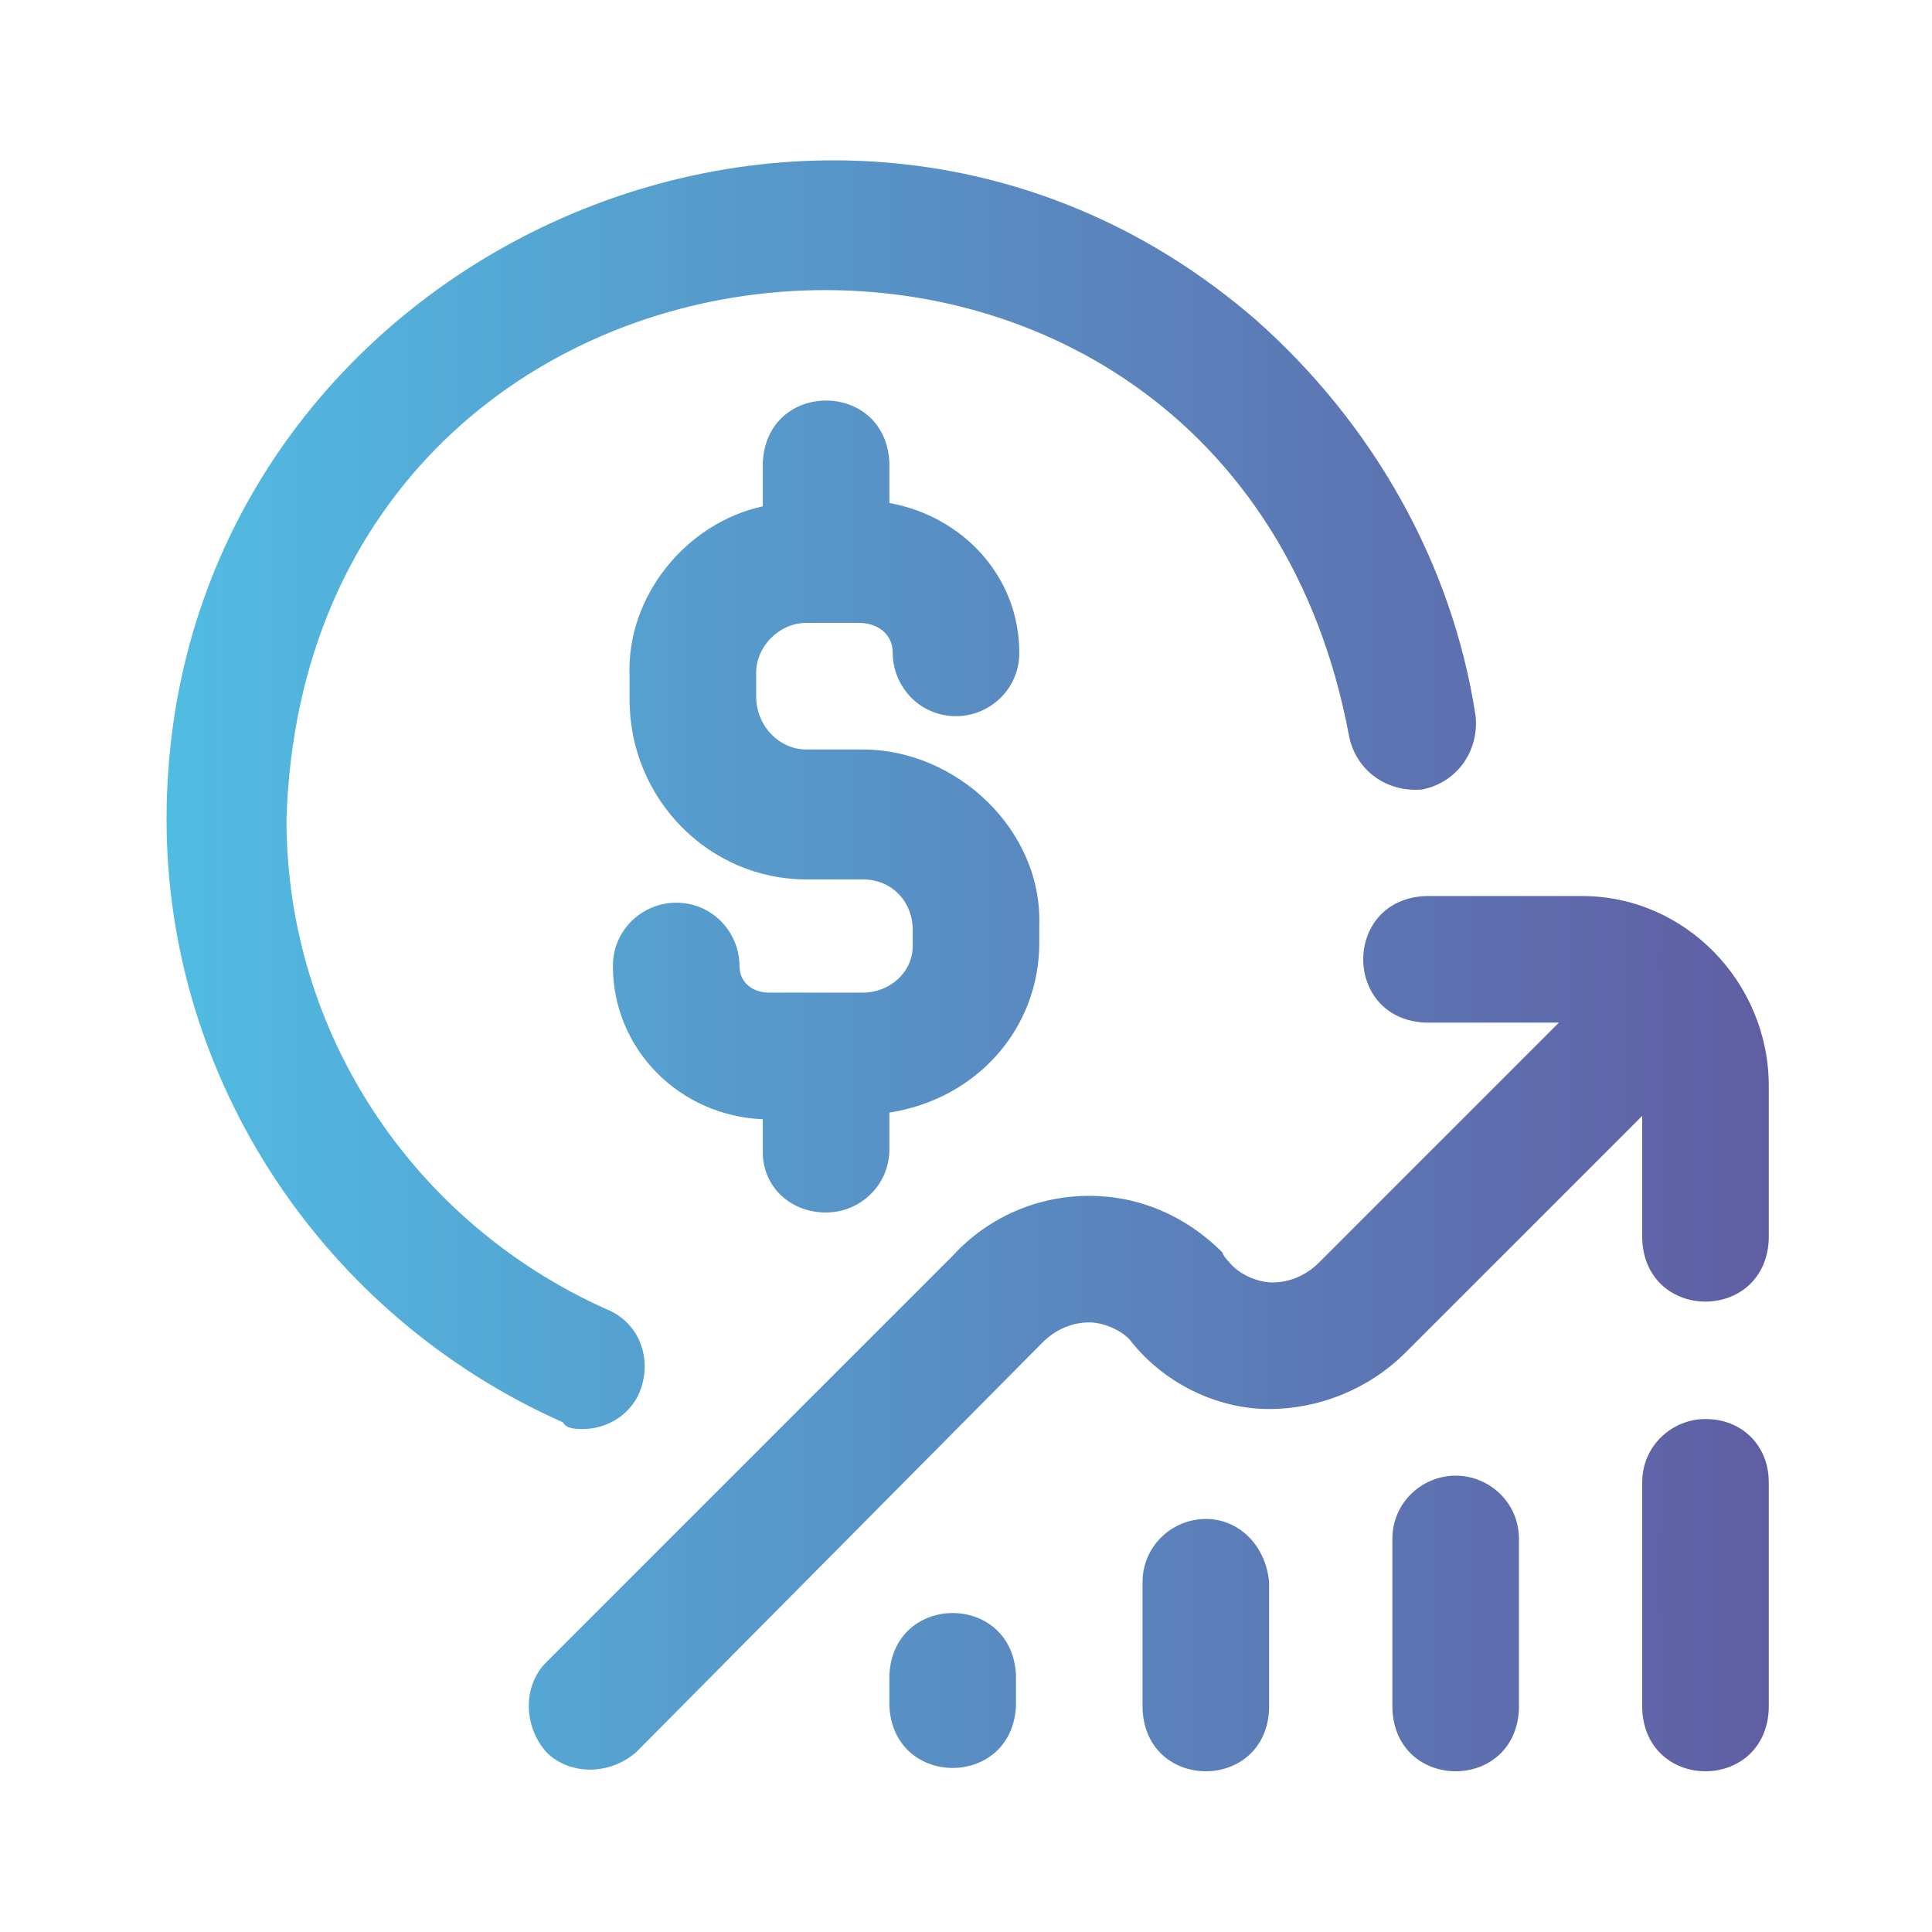 <?xml version="1.0" encoding="utf-8"?>
<!-- Generator: Adobe Illustrator 24.1.3, SVG Export Plug-In . SVG Version: 6.00 Build 0)  -->
<svg version="1.1" id="Layer_1" xmlns="http://www.w3.org/2000/svg" xmlns:xlink="http://www.w3.org/1999/xlink" x="0px" y="0px"
	 width="58px" height="58px" viewBox="0 0 58 58" style="enable-background:new 0 0 58 58;" xml:space="preserve">
<style type="text/css">
	.Drop_x0020_Shadow{fill:none;}
	.Outer_x0020_Glow_x0020_5_x0020_pt{fill:none;}
	.Blue_x0020_Neon{fill:none;stroke:#8AACDA;stroke-width:7;stroke-linecap:round;stroke-linejoin:round;}
	.Chrome_x0020_Highlight{fill:url(#SVGID_1_);stroke:#FFFFFF;stroke-width:0.363;stroke-miterlimit:1;}
	.Jive_GS{fill:#FFDD00;}
	.Alyssa_GS{fill:#A6D0E4;}
	.st0{fill:url(#SVGID_2_);}
</style>
<linearGradient id="SVGID_1_" gradientUnits="userSpaceOnUse" x1="0" y1="0" x2="6.123234e-17" y2="-1">
	<stop  offset="0" style="stop-color:#656565"/>
	<stop  offset="0.618" style="stop-color:#1B1B1B"/>
	<stop  offset="0.629" style="stop-color:#545454"/>
	<stop  offset="0.983" style="stop-color:#3E3E3E"/>
</linearGradient>
<linearGradient id="SVGID_2_" gradientUnits="userSpaceOnUse" x1="4.898" y1="29" x2="53.102" y2="29">
	<stop  offset="0" style="stop-color:#51BCE2"/>
	<stop  offset="1" style="stop-color:#605EA3"/>
</linearGradient>
<path class="st0" d="M26.7,50.3v0.9c0.1,2.5,3.7,2.5,3.8,0v-0.9C30.4,47.8,26.8,47.8,26.7,50.3z M36.2,45.6c-1,0-1.9,0.8-1.9,1.9
	v3.8c0.1,2.5,3.7,2.5,3.8,0v-3.8C38,46.4,37.2,45.6,36.2,45.6z M17.5,42.9c0.7,0,1.4-0.4,1.7-1.1c0.4-1,0-2.1-1-2.5
	c-5.8-2.6-9.6-8.3-9.6-14.7C9.2,5,36.9,2.8,40.5,22.1c0.2,1,1.1,1.7,2.2,1.6c1-0.2,1.7-1.1,1.6-2.2c-0.7-4.6-3.1-8.8-6.6-11.9
	c-12.7-11-32.7-1.8-32.7,15c0,7.8,4.7,14.9,11.9,18.1C17,42.9,17.3,42.9,17.5,42.9z M24.8,36.4c1,0,1.9-0.8,1.9-1.9v-1.1
	c2.6-0.4,4.5-2.5,4.5-5.1v-0.5c0.1-2.9-2.5-5.3-5.3-5.3h-1.7c-0.8,0-1.5-0.7-1.5-1.6v-0.7c0-0.8,0.7-1.5,1.5-1.5h1.6
	c0.5,0,1,0.3,1,0.9c0,1,0.8,1.9,1.9,1.9c1,0,1.9-0.8,1.9-1.9c0-2.3-1.7-4.1-3.9-4.5v-1.2c-0.1-2.5-3.7-2.5-3.8,0v1.3
	c-2.3,0.5-4.1,2.7-4,5.1V21c0,3,2.4,5.4,5.3,5.4h1.7c0.9,0,1.5,0.7,1.5,1.5v0.5c0,0.8-0.7,1.4-1.5,1.4h-2.8c-0.5,0-0.9-0.3-0.9-0.8
	c0-1-0.8-1.9-1.9-1.9c-1,0-1.9,0.8-1.9,1.9c0,2.5,2,4.5,4.5,4.6v1C22.9,35.6,23.7,36.4,24.8,36.4z M43.7,44.3c-1,0-1.9,0.8-1.9,1.9
	v5.1c0.1,2.5,3.7,2.5,3.8,0v-5.1C45.6,45.1,44.7,44.3,43.7,44.3z M47.5,26.9L47.5,26.9l-4.7,0c-2.5,0.1-2.5,3.7,0,3.8h4l-7.2,7.2
	c-0.4,0.4-0.9,0.6-1.4,0.6c-0.4,0-0.9-0.2-1.2-0.5c0,0-0.3-0.3-0.3-0.4c-1.1-1.1-2.5-1.7-4-1.7c0,0,0,0,0,0c-1.5,0-3,0.6-4.1,1.8
	L16.4,49.9c-0.7,0.7-0.7,1.9,0,2.7c0.7,0.7,1.9,0.7,2.7,0l12.2-12.3c0,0,0,0,0,0c0.4-0.4,0.9-0.6,1.4-0.6c0.4,0,0.9,0.2,1.2,0.5
	c1,1.3,2.6,2.1,4.2,2.1c1.5,0,3-0.6,4.1-1.7l7.1-7.1v3.7c0.1,2.5,3.7,2.5,3.8,0v-4.6C53.1,29.5,50.6,26.9,47.5,26.9z M51.2,42.6
	c-1,0-1.9,0.8-1.9,1.9v6.8c0.1,2.5,3.7,2.5,3.8,0v-6.8C53.1,43.4,52.3,42.6,51.2,42.6z"/>
</svg>
